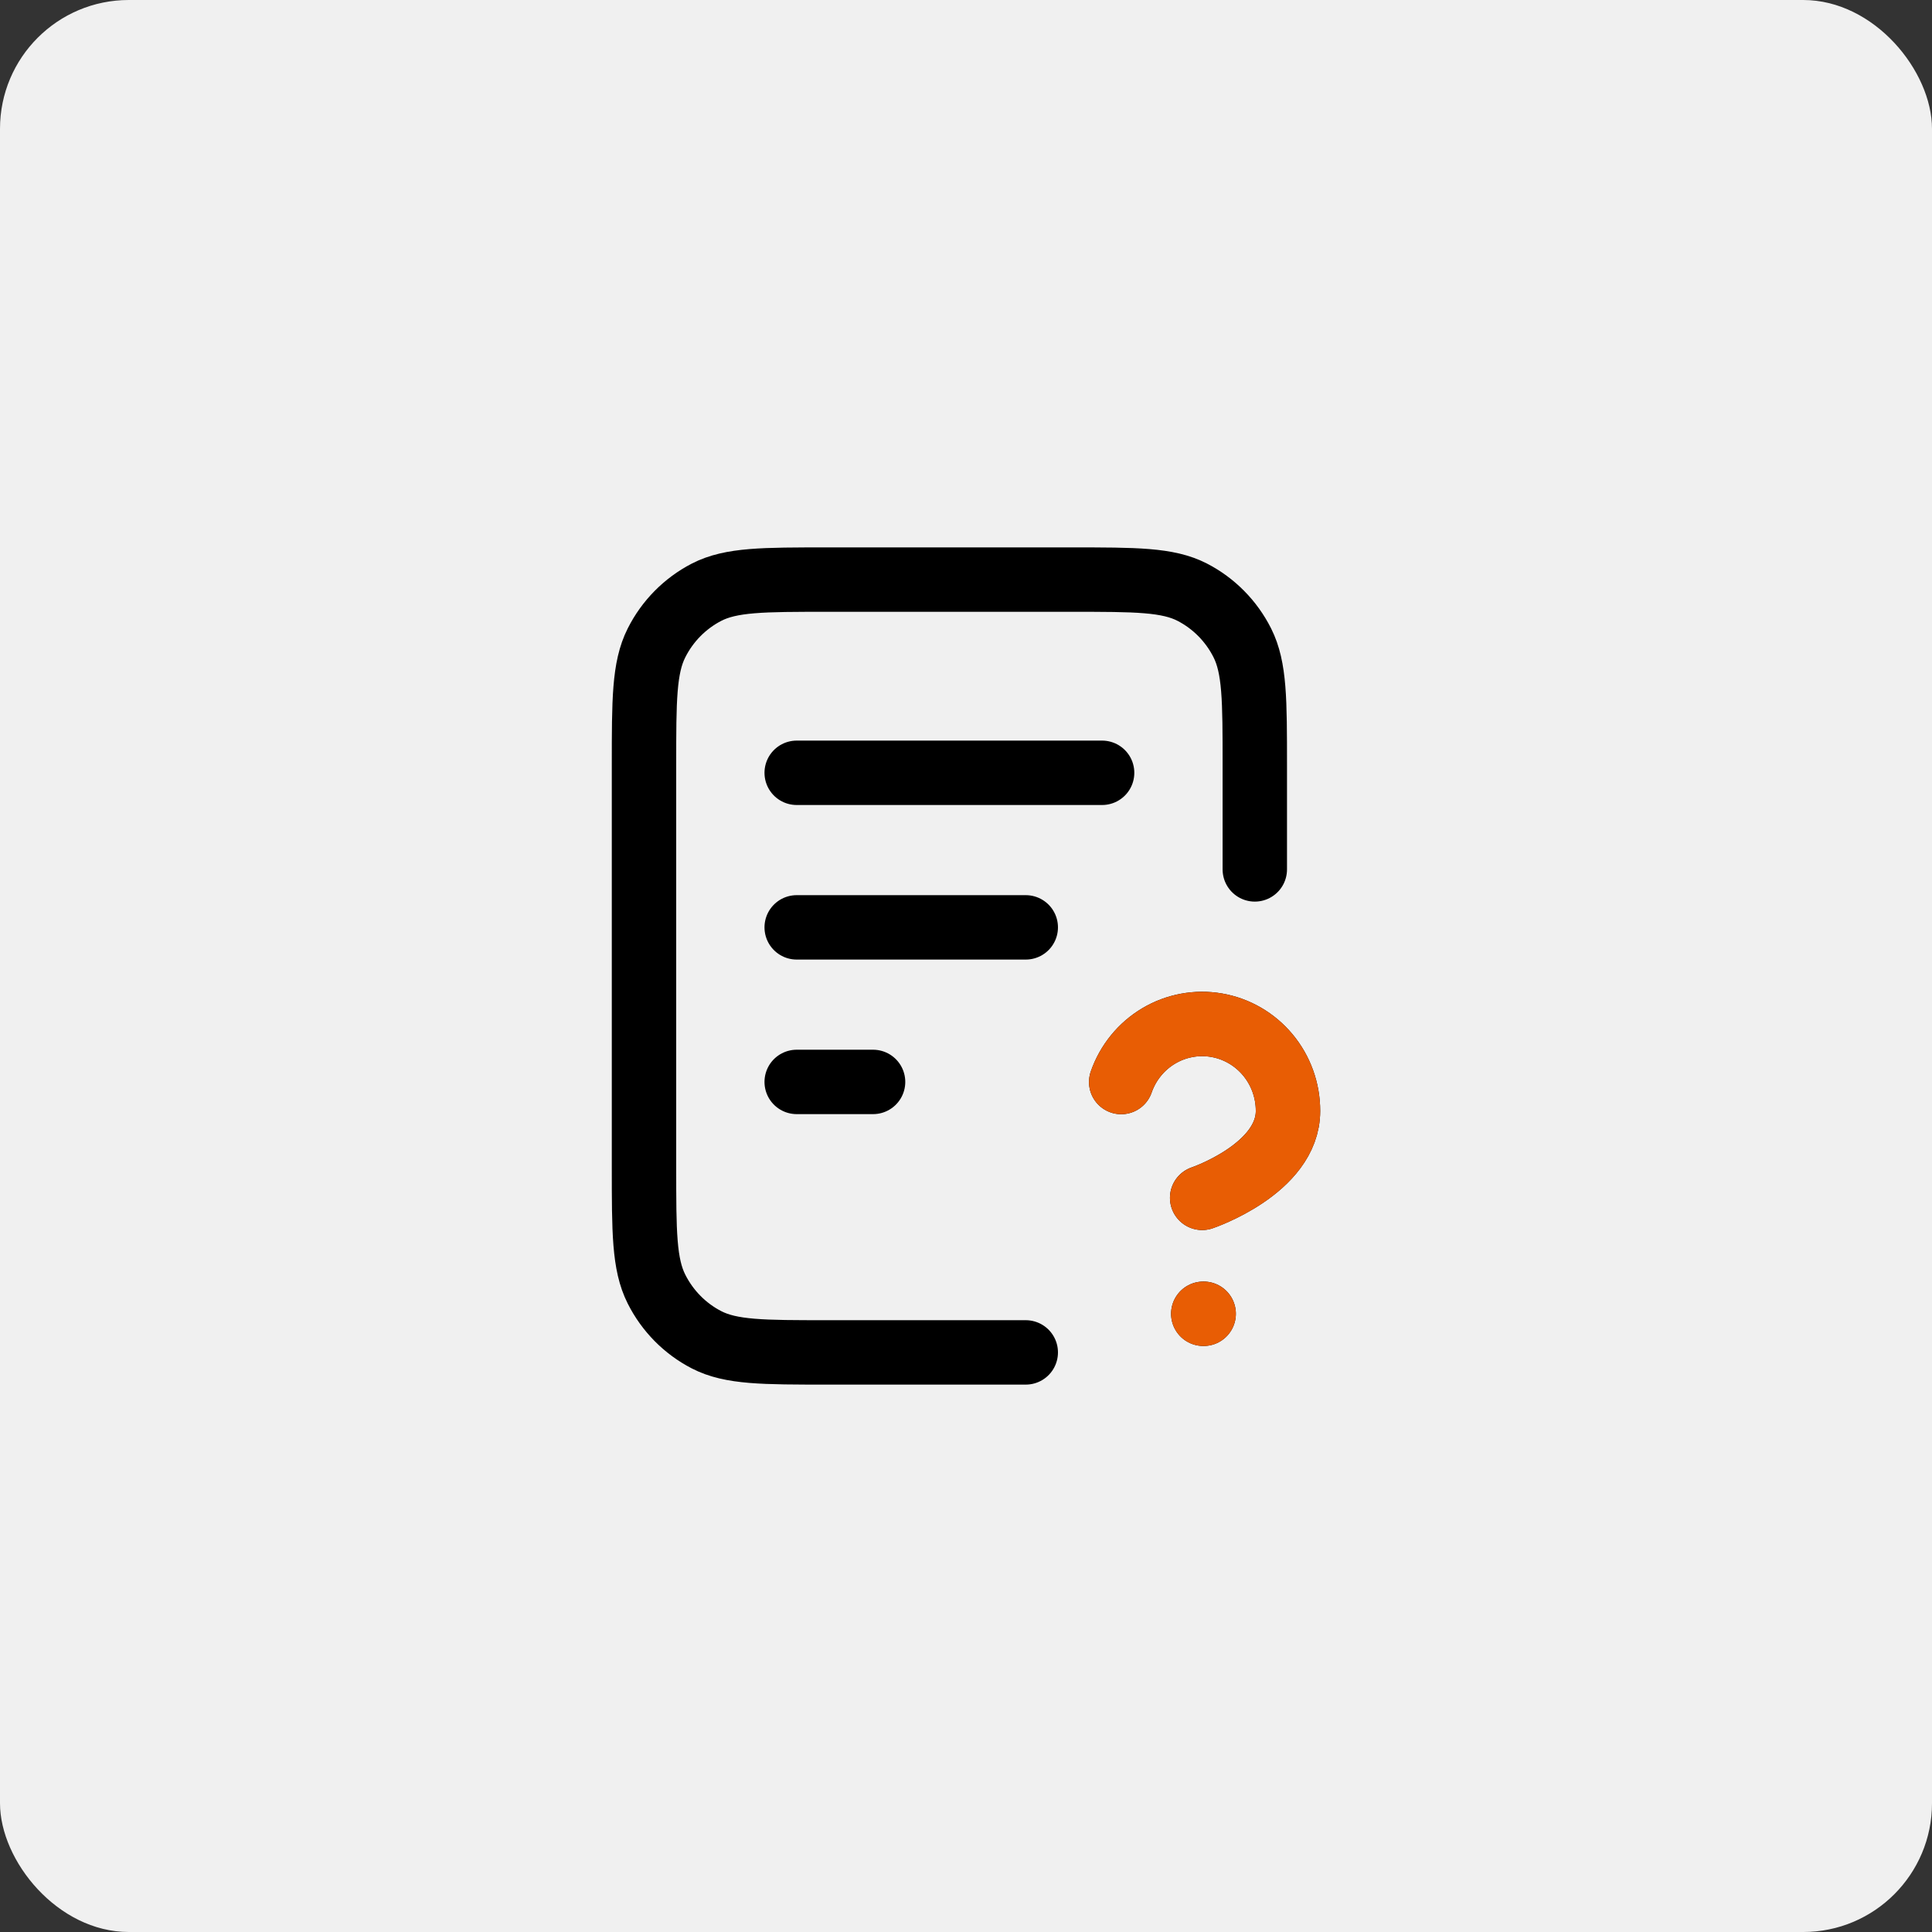 <svg xmlns="http://www.w3.org/2000/svg" width="60" height="60" viewBox="0 0 60 60" fill="none"><rect x="0" y="0" width="60" height="60" fill="#333333" stroke="none"/><rect width="60" height="60" rx="4" fill="#F0F0F0"></rect><path d="M38.969 27V23.76C38.969 21.744 38.969 20.736 38.582 19.966C38.241 19.288 37.697 18.738 37.028 18.392C36.267 18 35.271 18 33.279 18H25.691C23.699 18 22.703 18 21.942 18.392C21.273 18.738 20.729 19.288 20.388 19.966C20 20.736 20 21.744 20 23.76V36.24C20 38.256 20 39.264 20.388 40.034C20.729 40.712 21.273 41.263 21.942 41.608C22.703 42 23.699 42 25.691 42H31.856M31.856 28.8H24.742M27.114 33.6H24.742M34.227 24H24.742M34.82 33.603C35.029 33.002 35.441 32.495 35.984 32.172C36.527 31.849 37.165 31.731 37.785 31.839C38.406 31.947 38.968 32.273 39.374 32.761C39.779 33.248 40.001 33.865 40 34.502C40 36.301 37.334 37.2 37.334 37.2M37.369 40.8H37.381" stroke="black" stroke-width="2" stroke-linecap="round" stroke-linejoin="round"></path><path d="M34.82 33.603C35.029 33.002 35.442 32.496 35.984 32.173C36.527 31.85 37.165 31.732 37.785 31.84C38.406 31.947 38.969 32.274 39.374 32.761C39.779 33.249 40.001 33.866 40 34.503C40 36.301 37.335 37.201 37.335 37.201M37.369 40.801H37.381" stroke="#E85D04" stroke-width="2" stroke-linecap="round" stroke-linejoin="round"></path></svg>